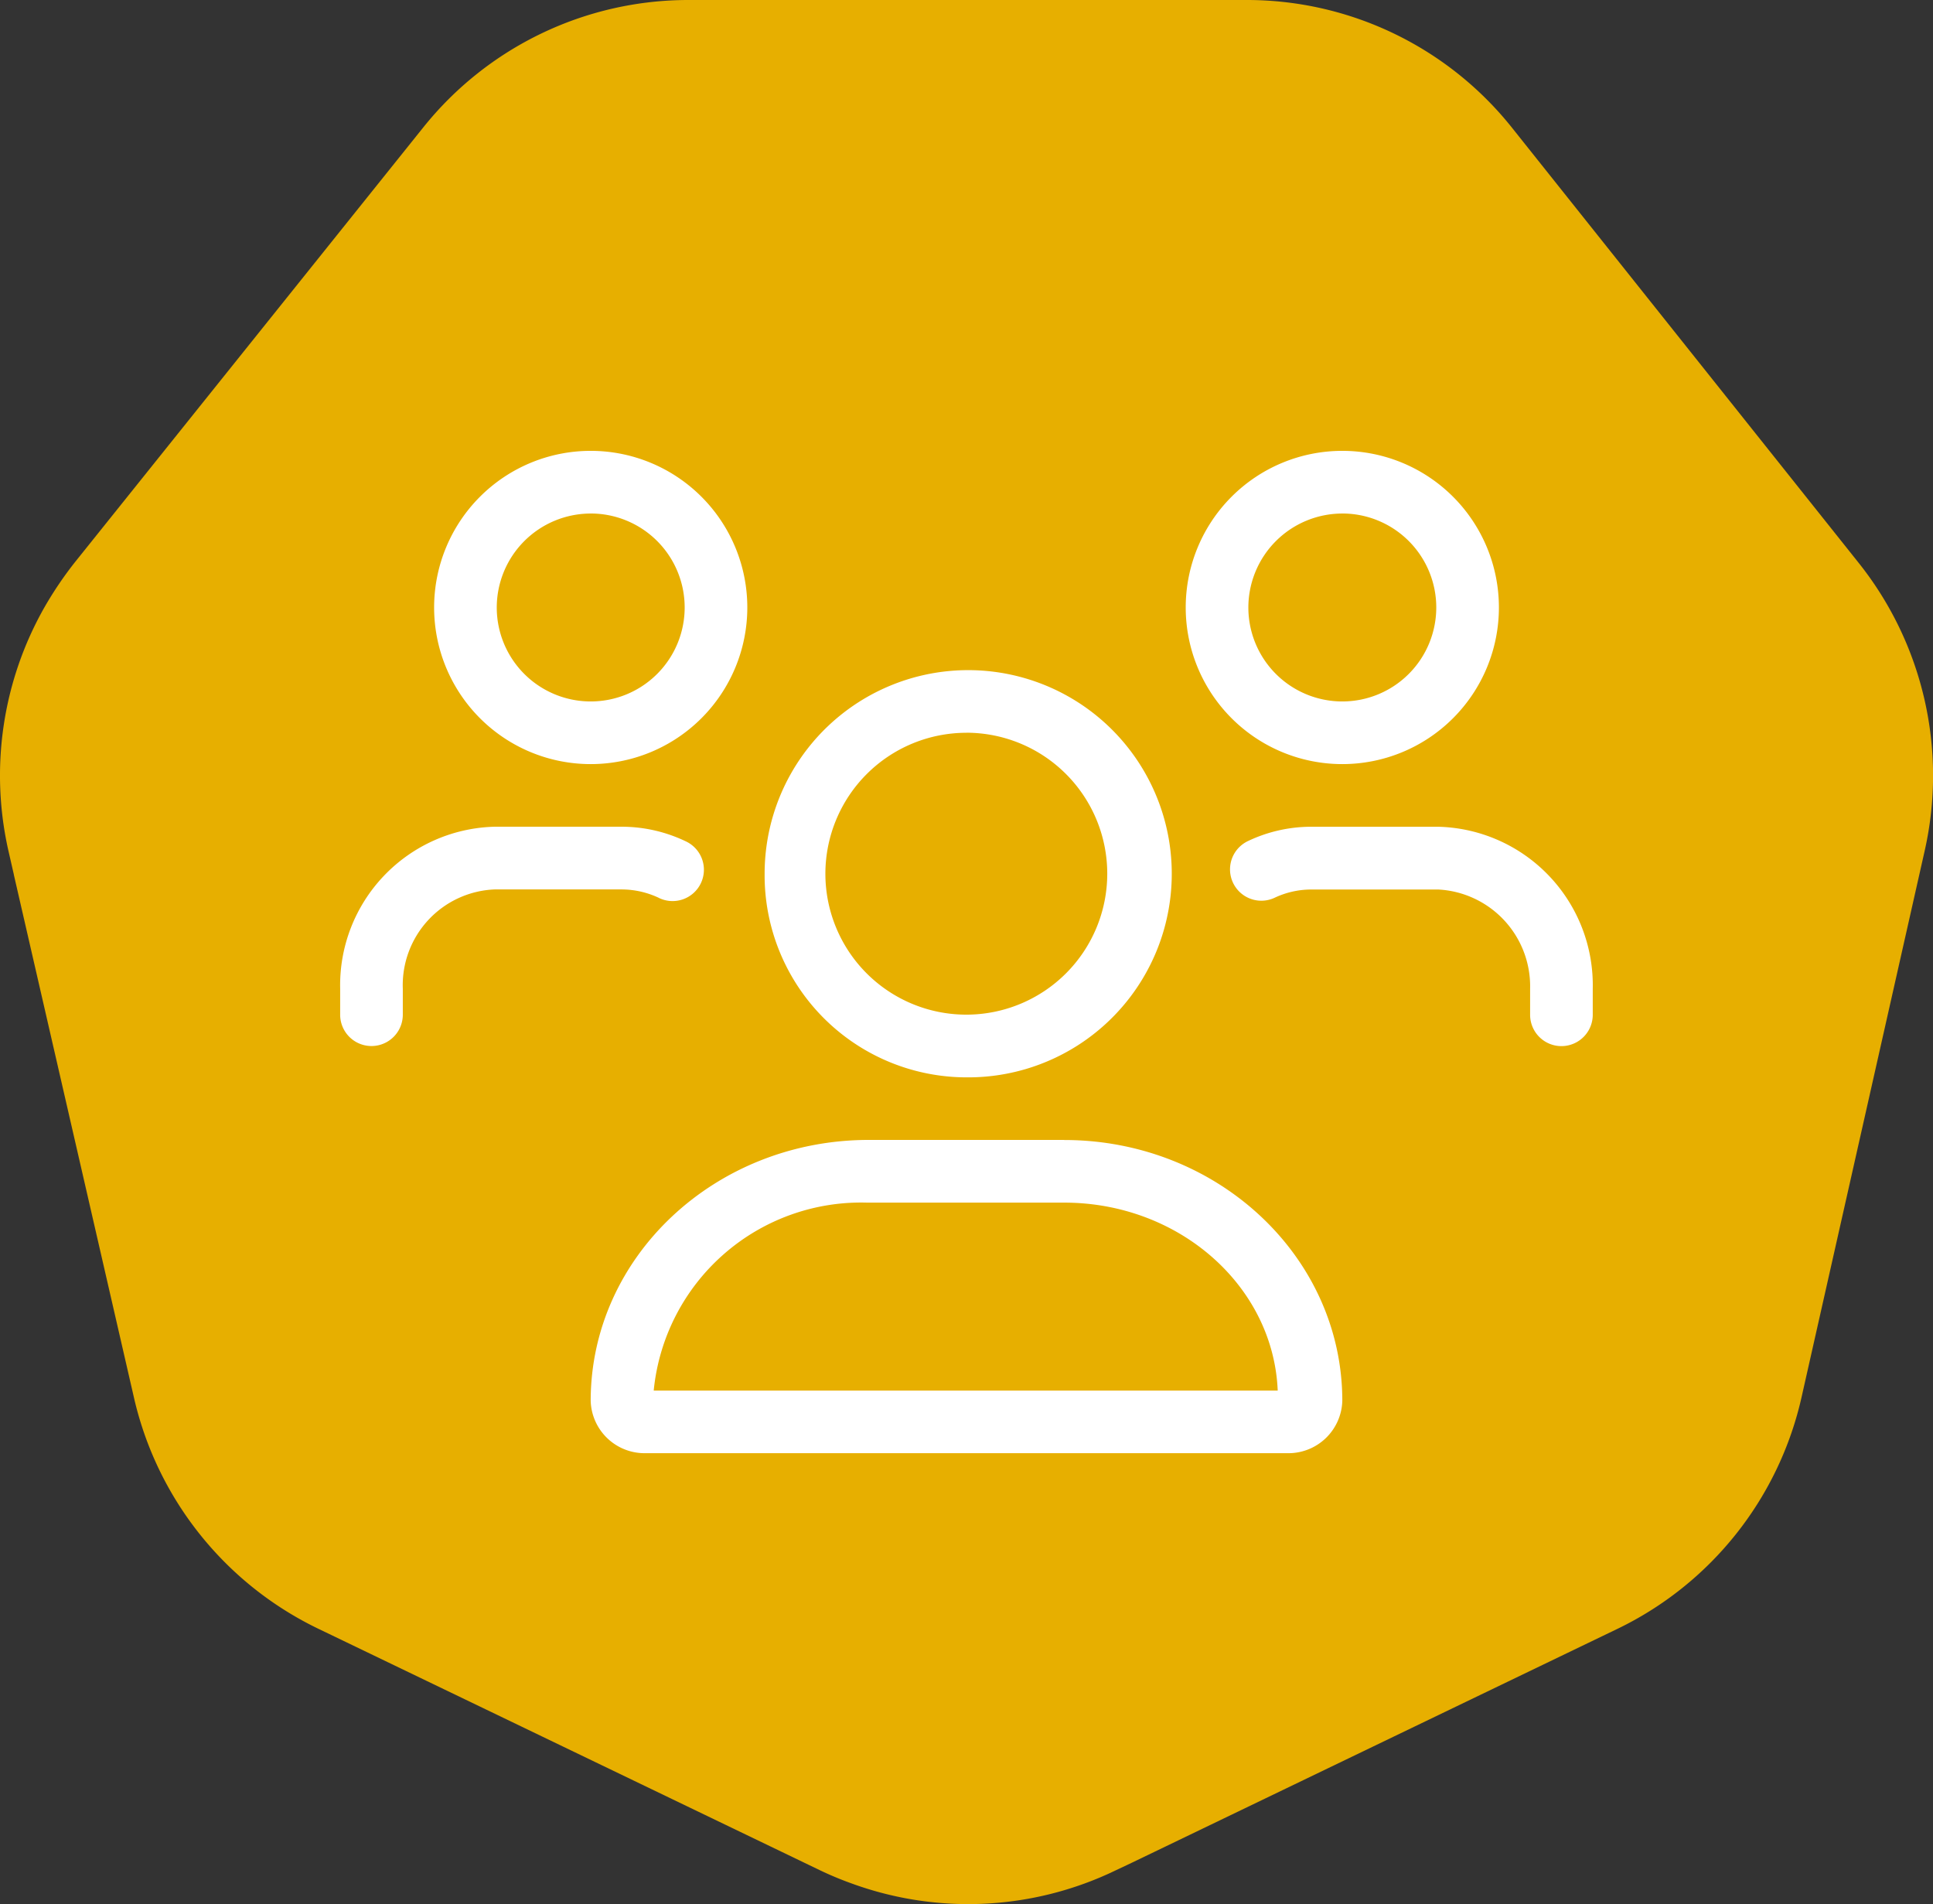 <svg id="Gruppe_1230" data-name="Gruppe 1230" xmlns="http://www.w3.org/2000/svg" width="69.003" height="67.958" viewBox="0 0 69.003 67.958">
  <rect x="0" y="0" width="69.003" height="67.958" fill="#333333" stroke="none"/>
  <path id="Vereinigungsmenge_11" data-name="Vereinigungsmenge 11" d="M24.518,67.958A12.1,12.1,0,0,1,15,63.363L2.659,47.876A12.182,12.182,0,0,1,.3,37.58L4.687,18.114A12.145,12.145,0,0,1,11.3,9.807L28.595,1.479l.584-.276A12.115,12.115,0,0,1,38.563.723a12.018,12.018,0,0,1,1.157.479l17.9,8.616a12.168,12.168,0,0,1,6.6,8.254l4.289,18.667H63.1v0h5.407l.18.787A12.154,12.154,0,0,1,67.4,46.312h0a13.187,13.187,0,0,1-1.082,1.594l-12.421,15.5A12.123,12.123,0,0,1,44.4,67.958Z" transform="translate(69.003 67.958) rotate(180)" fill="#e7af00"/>
  <path id="users-light" d="M22.352,22.359a7.267,7.267,0,1,0-7.2-7.267A7.214,7.214,0,0,0,22.352,22.359Zm0-12.3a5.031,5.031,0,1,1-5.031,5.031A5.035,5.035,0,0,1,22.352,10.061Zm3.494,14.533H18.872c-5.485,0-9.929,4.171-9.929,9.314a1.925,1.925,0,0,0,1.984,1.866H33.79a1.925,1.925,0,0,0,1.984-1.866C35.774,28.766,31.33,24.595,25.845,24.595ZM11.193,33.538a7.438,7.438,0,0,1,7.623-6.708h7.029c4.107,0,7.469,2.976,7.623,6.708ZM35.774,11.179a5.59,5.59,0,1,0-5.59-5.59A5.59,5.59,0,0,0,35.774,11.179Zm0-8.944A3.354,3.354,0,1,1,32.42,5.59,3.357,3.357,0,0,1,35.774,2.236ZM8.944,11.179a5.59,5.59,0,1,0-5.59-5.59A5.59,5.59,0,0,0,8.944,11.179Zm0-8.944A3.354,3.354,0,1,1,5.59,5.59,3.357,3.357,0,0,1,8.944,2.236ZM39.2,13.415H34.656a5.249,5.249,0,0,0-2.269.52,1.118,1.118,0,0,0,.958,2.02,3.069,3.069,0,0,1,1.31-.3H39.2a3.46,3.46,0,0,1,3.278,3.542v.929a1.118,1.118,0,0,0,2.236,0v-.929A5.657,5.657,0,0,0,39.2,13.415Zm-27.83,2.536a1.118,1.118,0,1,0,.958-2.02,5.3,5.3,0,0,0-2.272-.517H5.514A5.658,5.658,0,0,0,0,19.194v.929a1.118,1.118,0,0,0,2.236,0v-.929a3.42,3.42,0,0,1,3.278-3.542h4.547A3.134,3.134,0,0,1,11.375,15.952Z" transform="translate(12.143 16.092)" fill="#fff"/>
</svg>
